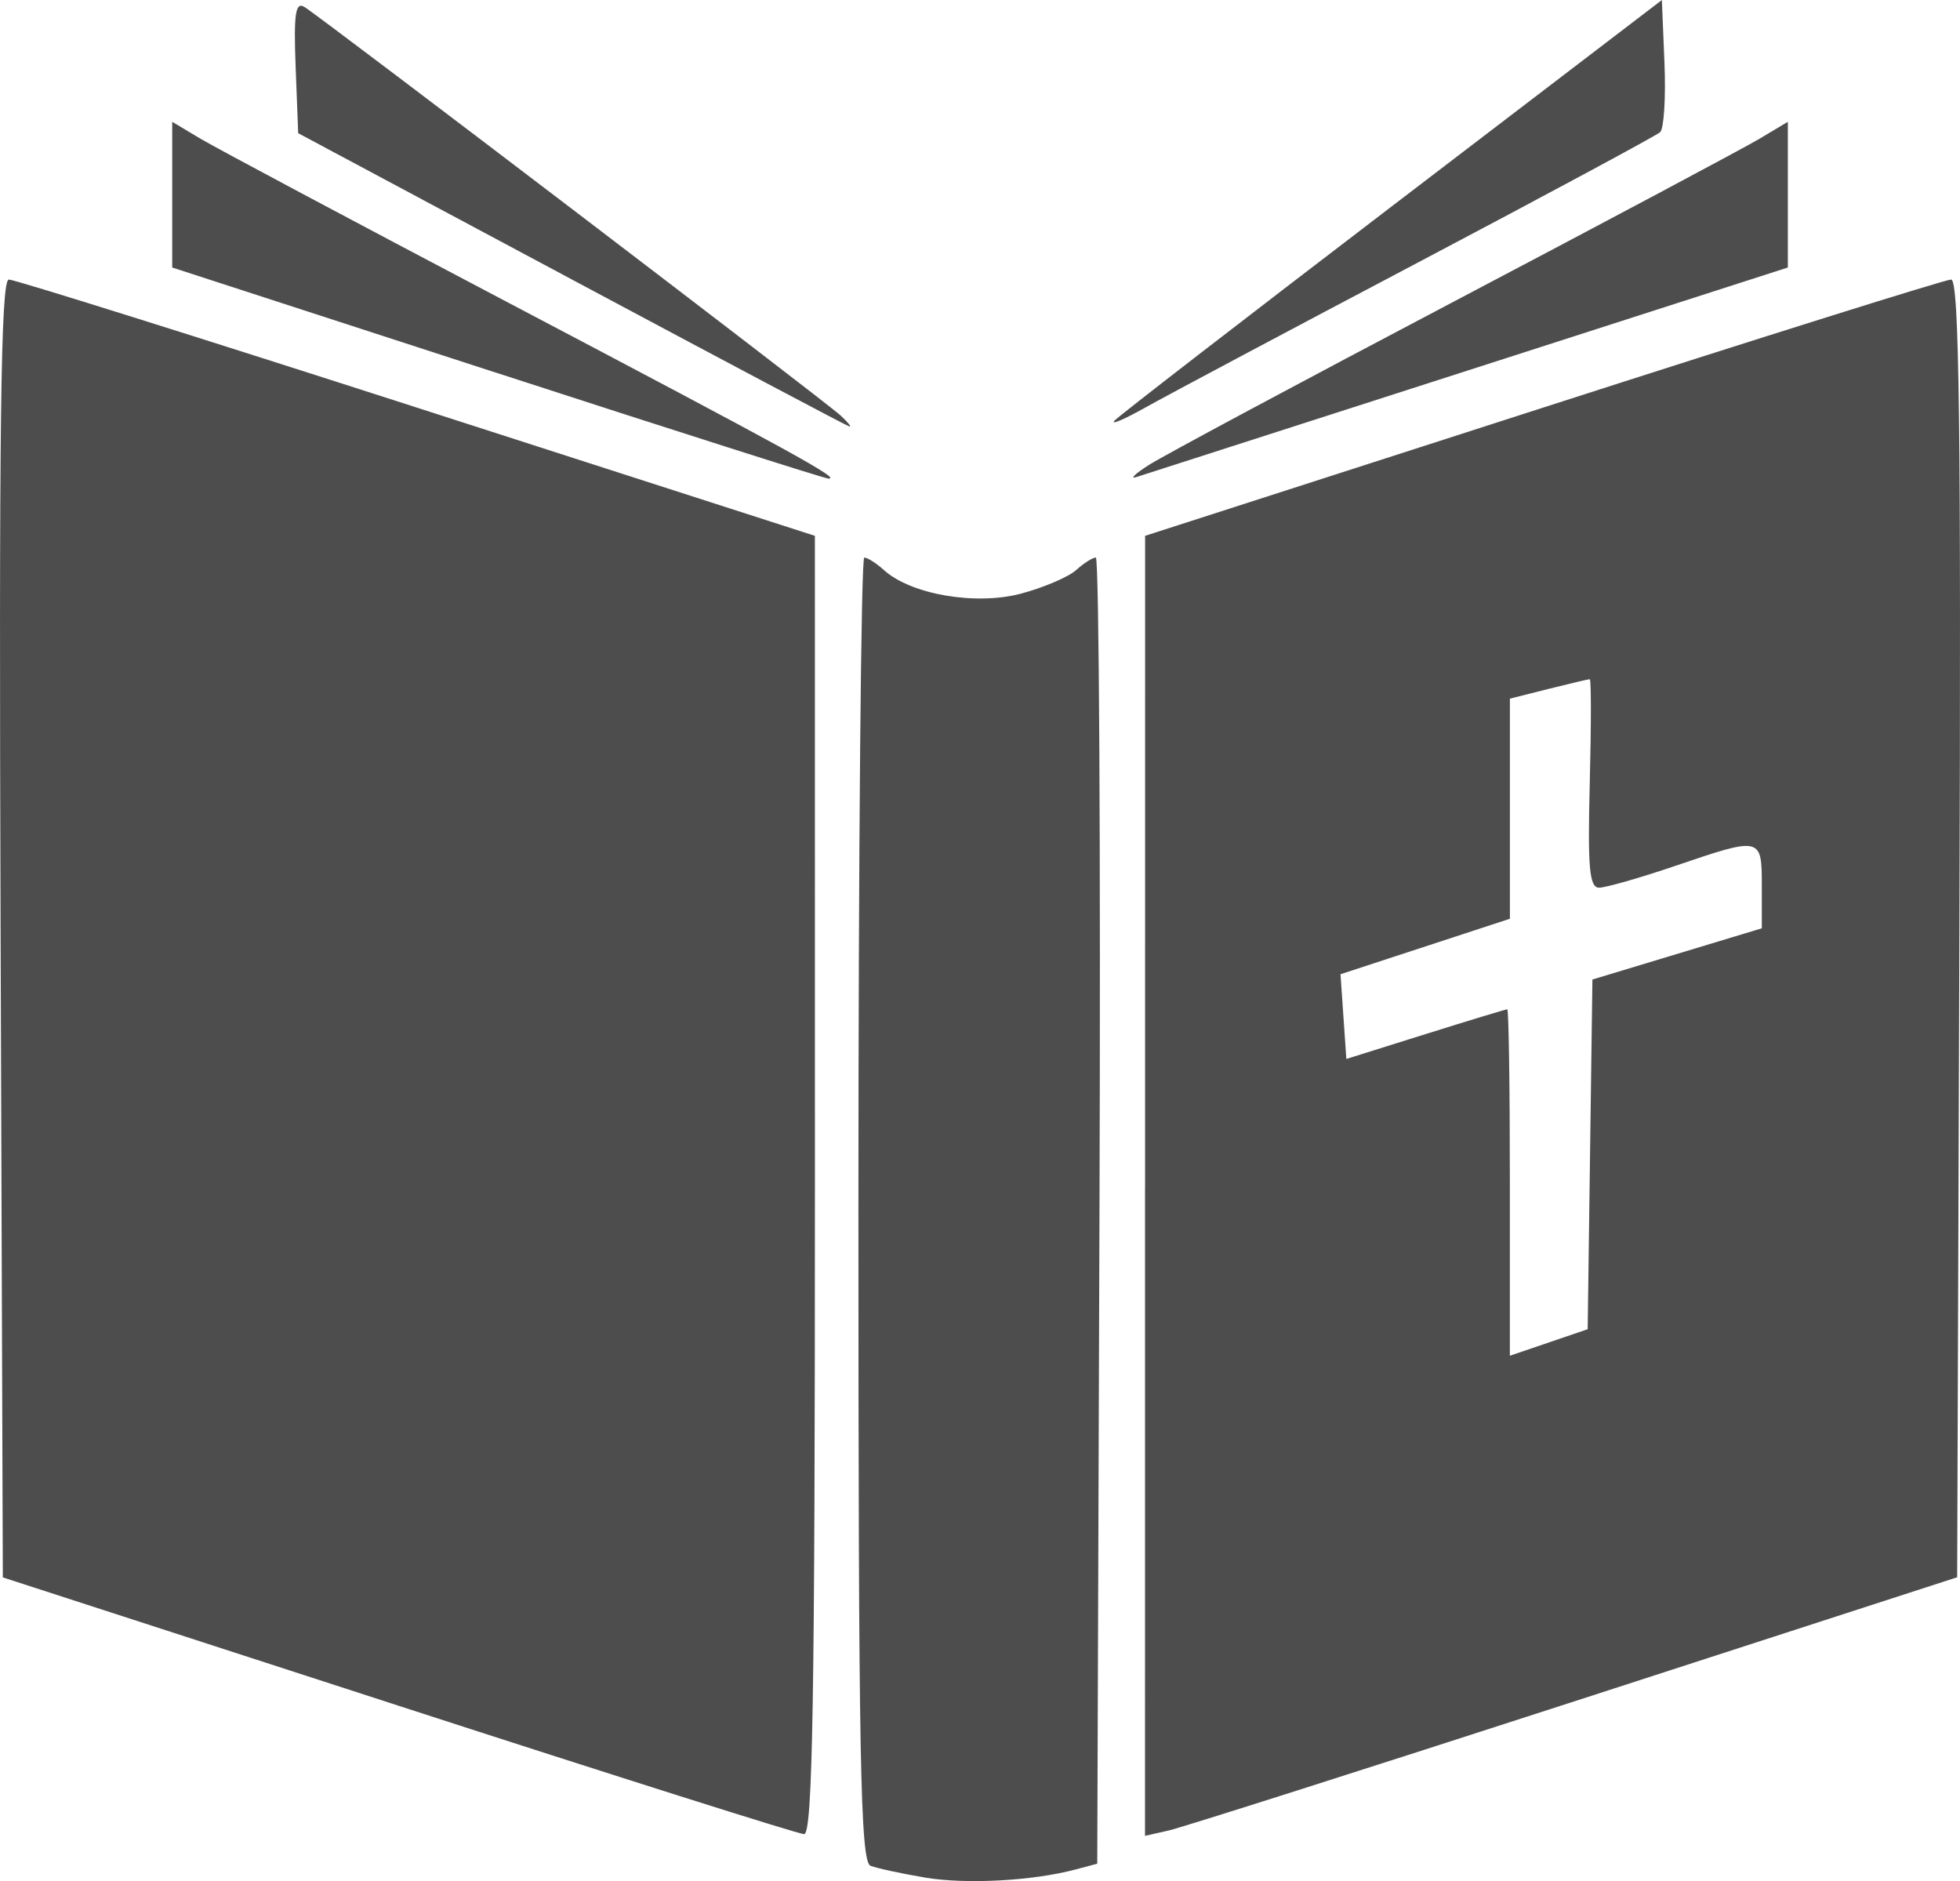 <?xml version="1.0" encoding="UTF-8" standalone="no"?>
<!-- Created with Inkscape (http://www.inkscape.org/) -->

<svg
   width="59.703mm"
   height="57.293mm"
   viewBox="0 0 59.703 57.293"
   version="1.1"
   id="svg5"
   inkscape:version="1.1.1 (c3084ef, 2021-09-22)"
   sodipodi:docname="Bible Logo.svg"
   xmlns:inkscape="http://www.inkscape.org/namespaces/inkscape"
   xmlns:sodipodi="http://sodipodi.sourceforge.net/DTD/sodipodi-0.dtd"
   xmlns="http://www.w3.org/2000/svg"
   xmlns:svg="http://www.w3.org/2000/svg">
  <sodipodi:namedview
     id="namedview7"
     pagecolor="#ffffff"
     bordercolor="#666666"
     borderopacity="1.0"
     inkscape:pageshadow="2"
     inkscape:pageopacity="0.0"
     inkscape:pagecheckerboard="0"
     inkscape:document-units="mm"
     showgrid="false"
     fit-margin-top="0"
     fit-margin-left="0"
     fit-margin-right="0"
     fit-margin-bottom="0"
     inkscape:zoom="1.0409472"
     inkscape:cx="35.064217"
     inkscape:cy="66.28578"
     inkscape:window-width="1440"
     inkscape:window-height="764"
     inkscape:window-x="0"
     inkscape:window-y="25"
     inkscape:window-maximized="1"
     inkscape:current-layer="layer1" />
  <defs
     id="defs2" />
  <g
     inkscape:label="Layer 1"
     inkscape:groupmode="layer"
     id="layer1"
     transform="translate(-58.127,-198.966)">
    <path
       style="fill:#4d4d4d;stroke-width:0.265"
       d="m 86.299,256.151 c -0.706,-0.118 -1.45,-0.279 -1.654,-0.357 -0.313,-0.12 -0.37,-3.223 -0.37,-19.994 0,-10.919 0.08,-19.852 0.178,-19.852 0.098,0 0.367,0.172 0.599,0.381 0.825,0.747 2.802,1.085 4.181,0.716 0.689,-0.184 1.443,-0.507 1.674,-0.716 0.232,-0.21 0.502,-0.381 0.6,-0.381 0.099,0 0.149,8.951 0.111,19.891 l -0.068,19.891 -0.661,0.176 c -1.313,0.349 -3.333,0.457 -4.591,0.246 z M 70.252,250.914 58.213,247.01 58.145,227.245 c -0.052,-15.291 0.004,-19.765 0.251,-19.765 0.176,0 5.772,1.756 12.436,3.903 l 12.117,3.903 7.94e-4,19.778 c 5.29e-4,15.652 -0.068,19.775 -0.33,19.766 -0.182,-0.006 -5.748,-1.768 -12.369,-3.916 z m 22.755,-15.829 7.9e-4,-19.799 12.117,-3.903 c 6.664,-2.146 12.261,-3.903 12.436,-3.903 0.247,0 0.304,4.473 0.251,19.763 l -0.068,19.763 -11.642,3.773 c -6.403,2.075 -11.969,3.847 -12.369,3.938 l -0.728,0.165 7.9e-4,-19.799 z m 13.554,-0.96 0.072,-5.325 2.58,-0.78 2.58,-0.78 v -1.28 c 0,-1.515 -0.006,-1.516 -2.646,-0.618 -1.07,0.364 -2.11,0.661 -2.311,0.661 -0.296,0 -0.35,-0.609 -0.284,-3.175 0.045,-1.747 0.045,-3.175 5.2e-4,-3.175 -0.045,2.7e-4 -0.61,0.134 -1.257,0.296 l -1.176,0.296 v 3.352 3.352 l -2.58,0.845 -2.58,0.845 0.089,1.29 0.089,1.29 2.411,-0.756 c 1.326,-0.416 2.447,-0.756 2.491,-0.756 0.044,0 0.079,2.374 0.079,5.276 v 5.276 l 1.185,-0.404 1.185,-0.404 z m -33.332,-23.81 -9.856,-3.201 v -2.219 -2.219 l 0.86,0.514 c 0.473,0.283 4.67,2.518 9.327,4.968 8.73,4.593 10.243,5.425 9.79,5.382 -0.146,-0.014 -4.7,-1.465 -10.12,-3.226 z m 19.91,2.803 c 0.437,-0.278 4.604,-2.51 9.26,-4.96 4.657,-2.45 8.854,-4.685 9.327,-4.968 l 0.86,-0.514 v 2.219 2.219 l -9.723,3.128 c -5.348,1.72 -9.902,3.185 -10.12,3.254 -0.218,0.07 -0.04,-0.101 0.397,-0.379 z m -17.595,-5.641 -8.334,-4.454 -0.078,-2.026 c -0.061,-1.602 -0.006,-1.983 0.265,-1.821 0.469,0.281 15.857,12.004 16.34,12.449 0.213,0.196 0.332,0.345 0.265,0.332 -0.068,-0.013 -3.873,-2.029 -8.457,-4.479 z m 16.536,4.296 c 0.146,-0.153 3.956,-3.096 8.467,-6.542 l 8.202,-6.264 0.079,1.917 c 0.043,1.054 -0.016,2.003 -0.132,2.108 -0.116,0.105 -3.426,1.886 -7.355,3.958 -3.929,2.071 -7.68,4.066 -8.334,4.433 -0.655,0.367 -1.072,0.542 -0.926,0.39 z"
       id="path972" />
  </g>
</svg>
